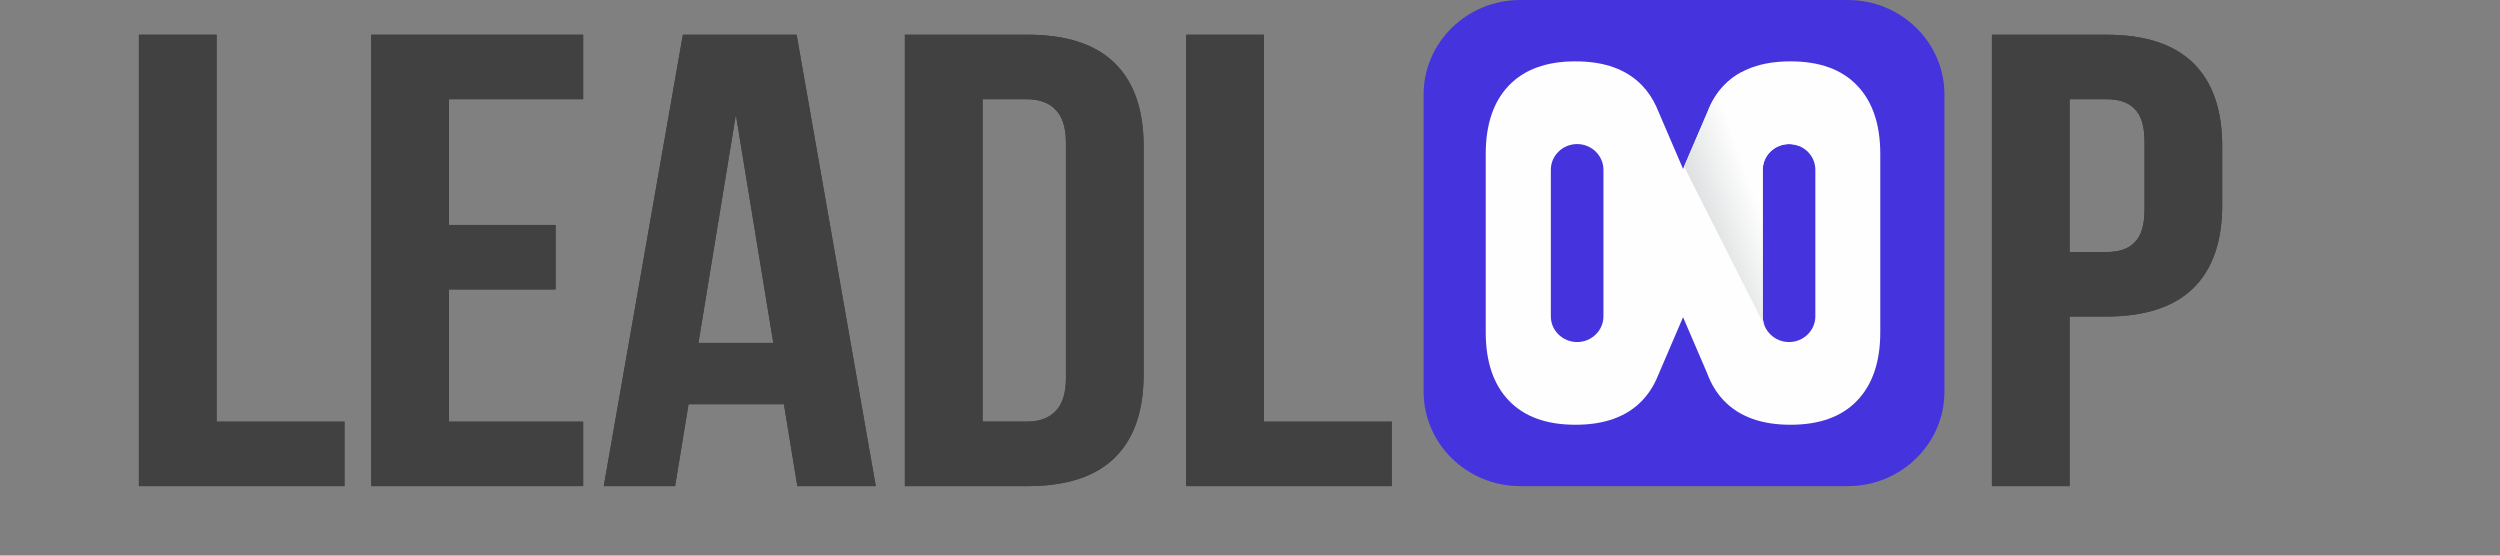 <svg width="72" height="16" viewBox="0 0 72 16" fill="none" xmlns="http://www.w3.org/2000/svg">
<rect x="0" y="0" width="72" height="16" fill="#808080" stroke="none"/>
<path d="M6.238 1V12.143H9.921V14H4V1H6.238Z" fill="#414141"/>
<path d="M16.002 6.479V8.336H12.929V12.143H16.795V14H10.691V1H16.795V2.857H12.929V6.479H16.002Z" fill="#414141"/>
<path d="M22.963 14L22.577 11.641H19.83L19.443 14H17.388L19.667 1H22.943L25.222 14H22.963ZM22.271 9.877L21.193 3.303L20.115 9.877H22.271Z" fill="#414141"/>
<path d="M29.601 1C30.713 1 31.547 1.272 32.103 1.817C32.659 2.362 32.937 3.16 32.937 4.213V10.787C32.937 11.839 32.659 12.638 32.103 13.183C31.547 13.728 30.713 14 29.601 14H26.06V1H29.601ZM28.299 12.143H29.56C29.926 12.143 30.204 12.044 30.394 11.846C30.598 11.648 30.699 11.326 30.699 10.88V4.12C30.699 3.674 30.598 3.352 30.394 3.154C30.204 2.956 29.926 2.857 29.56 2.857H28.299V12.143Z" fill="#414141"/>
<path d="M36.4 1V12.143H40.083V14H34.162V1H36.4Z" fill="#414141"/>
<path d="M60.663 1C61.776 1 62.61 1.272 63.166 1.817C63.722 2.362 64 3.16 64 4.213V5.903C64 6.955 63.722 7.754 63.166 8.299C62.61 8.843 61.776 9.116 60.663 9.116H59.605V14H57.367V1H60.663ZM59.605 7.259H60.663C61.029 7.259 61.301 7.166 61.477 6.98C61.667 6.794 61.762 6.479 61.762 6.033V4.083C61.762 3.637 61.667 3.321 61.477 3.136C61.301 2.95 61.029 2.857 60.663 2.857H59.605V7.259Z" fill="#414141"/>
<path d="M6.238 1V12.143H9.921V14H4V1H6.238Z" fill="#414141"/>
<path d="M16.002 6.479V8.336H12.929V12.143H16.795V14H10.691V1H16.795V2.857H12.929V6.479H16.002Z" fill="#414141"/>
<path d="M22.963 14L22.577 11.641H19.83L19.443 14H17.388L19.667 1H22.943L25.222 14H22.963ZM22.271 9.877L21.193 3.303L20.115 9.877H22.271Z" fill="#414141"/>
<path d="M29.601 1C30.713 1 31.547 1.272 32.103 1.817C32.659 2.362 32.937 3.16 32.937 4.213V10.787C32.937 11.839 32.659 12.638 32.103 13.183C31.547 13.728 30.713 14 29.601 14H26.06V1H29.601ZM28.299 12.143H29.56C29.926 12.143 30.204 12.044 30.394 11.846C30.598 11.648 30.699 11.326 30.699 10.88V4.12C30.699 3.674 30.598 3.352 30.394 3.154C30.204 2.956 29.926 2.857 29.56 2.857H28.299V12.143Z" fill="#414141"/>
<path d="M36.4 1V12.143H40.083V14H34.162V1H36.4Z" fill="#414141"/>
<path d="M60.663 1C61.776 1 62.61 1.272 63.166 1.817C63.722 2.362 64 3.16 64 4.213V5.903C64 6.955 63.722 7.754 63.166 8.299C62.61 8.843 61.776 9.116 60.663 9.116H59.605V14H57.367V1H60.663ZM59.605 7.259H60.663C61.029 7.259 61.301 7.166 61.477 6.98C61.667 6.794 61.762 6.479 61.762 6.033V4.083C61.762 3.637 61.667 3.321 61.477 3.136C61.301 2.95 61.029 2.857 60.663 2.857H59.605V7.259Z" fill="#414141"/>
<path d="M41 2.723C41 1.219 42.247 0 43.785 0H53.215C54.753 0 56 1.219 56 2.723V11.277C56 12.781 54.753 14 53.215 14H43.785C42.247 14 41 12.781 41 11.277V2.723Z" fill="#4533DD"/>
<path fill-rule="evenodd" clip-rule="evenodd" d="M47.74 10.841C47.631 11.107 47.483 11.339 47.294 11.537C46.85 12.001 46.21 12.233 45.374 12.233C44.538 12.233 43.898 12.001 43.455 11.537C43.011 11.073 42.789 10.417 42.789 9.57V4.43C42.789 3.583 43.011 2.927 43.455 2.463C43.898 1.999 44.538 1.767 45.374 1.767C46.21 1.767 46.85 1.999 47.294 2.463C47.458 2.635 47.592 2.833 47.695 3.057L47.696 3.057L47.697 3.06C47.714 3.097 47.73 3.134 47.745 3.172L48.472 4.864L49.18 3.215H49.18C49.29 2.925 49.446 2.674 49.647 2.463C50.091 1.999 50.731 1.767 51.567 1.767C52.403 1.767 53.043 1.999 53.486 2.463C53.93 2.927 54.152 3.583 54.152 4.43V9.57C54.152 10.417 53.93 11.073 53.486 11.537C53.043 12.001 52.403 12.233 51.567 12.233C50.731 12.233 50.091 12.001 49.647 11.537C49.438 11.318 49.278 11.056 49.167 10.752L48.472 9.135L47.74 10.841H47.74L47.74 10.841ZM45.422 4.149C45.838 4.149 46.179 4.482 46.179 4.889V9.111C46.179 9.518 45.838 9.851 45.422 9.851C45.005 9.851 44.664 9.518 44.664 9.111V4.889C44.664 4.482 45.005 4.149 45.422 4.149ZM51.525 4.149C51.941 4.149 52.282 4.482 52.282 4.889V9.111C52.282 9.518 51.941 9.851 51.525 9.851C51.108 9.851 50.767 9.518 50.767 9.111V4.889C50.767 4.482 51.108 4.149 51.525 4.149Z" fill="#FEFEFE"/>
<path fill-rule="evenodd" clip-rule="evenodd" d="M48.501 4.795L49.18 3.215H49.18C49.29 2.925 49.446 2.674 49.647 2.463C49.797 2.306 49.971 2.175 50.166 2.072L51.821 4.208V4.208C51.73 4.17 51.63 4.149 51.525 4.149C51.108 4.149 50.767 4.482 50.767 4.889V9.111C50.767 9.215 50.789 9.314 50.829 9.403L48.501 4.795L48.501 4.795ZM50.863 9.471L50.863 9.47L50.863 9.471V9.471Z" fill="url(#paint0_linear_406_3)"/>
<defs>
<linearGradient id="paint0_linear_406_3" x1="48.273" y1="6.41" x2="52.03" y2="5.079" gradientUnits="userSpaceOnUse">
<stop stop-color="#CFD2D3"/>
<stop offset="0.6" stop-color="#FEFEFE"/>
<stop offset="1" stop-color="#FEFEFE"/>
</linearGradient>
</defs>
</svg>
